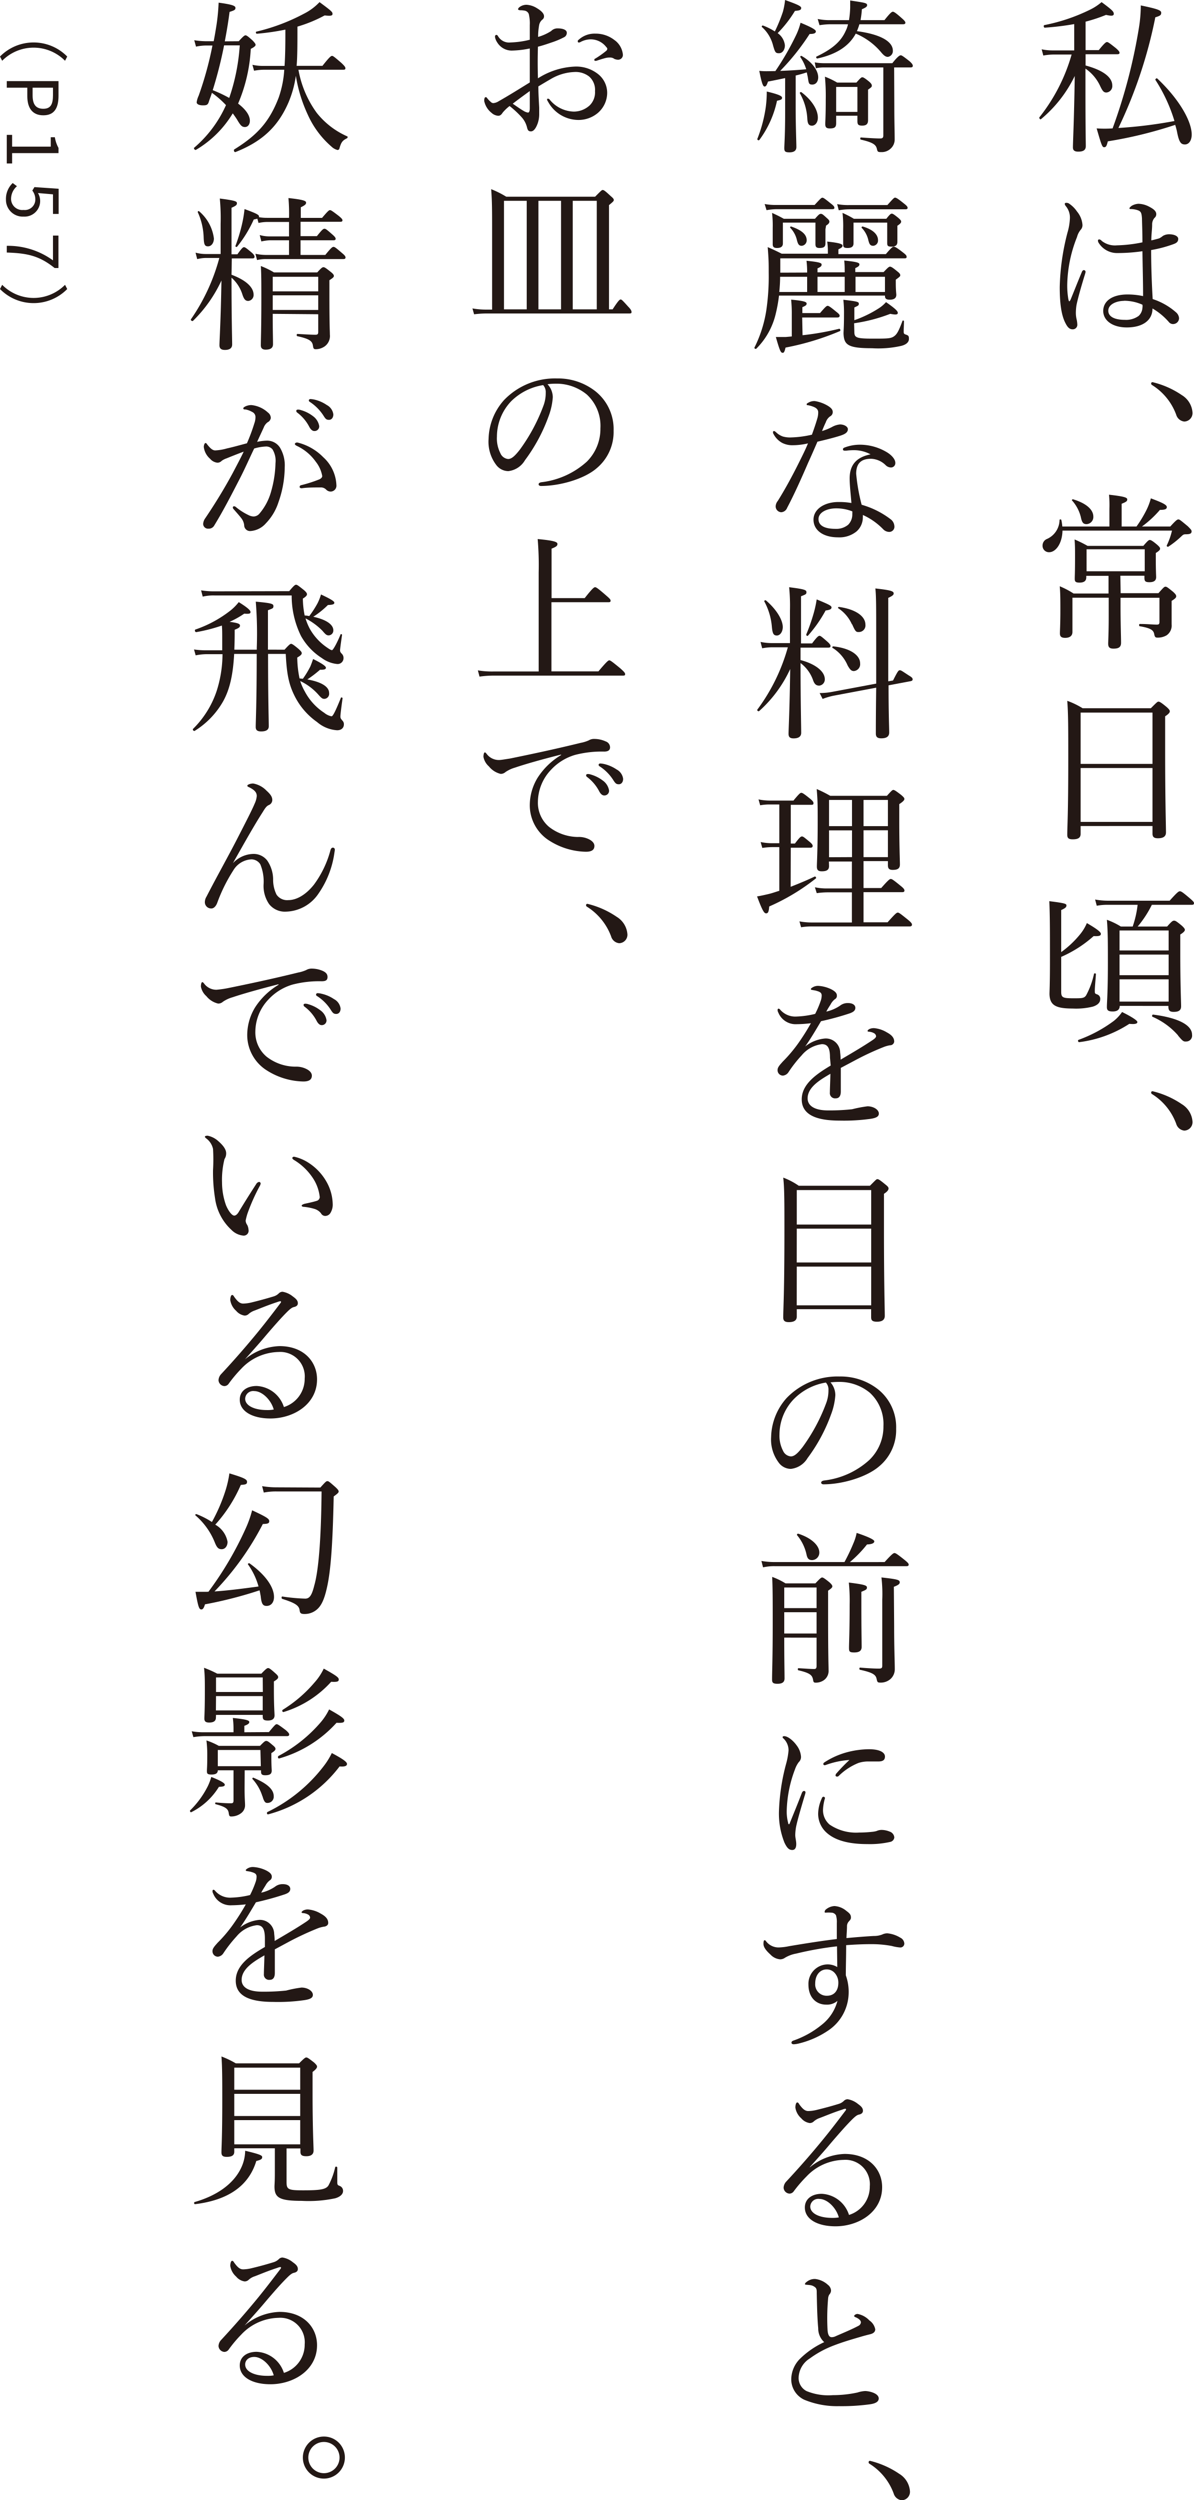 <svg xmlns="http://www.w3.org/2000/svg" width="202.84" height="424.54" viewBox="0 0 202.84 424.54"><defs><style>.cls-1{fill:#231815;}</style></defs><g id="レイヤー_2" data-name="レイヤー 2"><g id="text"><path class="cls-1" d="M184.42,11.12c3,.81,4.54,2,4.54,3.41a1.09,1.09,0,0,1-1,1.18c-.45,0-.65-.23-1.07-1.12a7.3,7.3,0,0,0-2.49-2.94V15c0,7.14.06,9.13.06,9.8s-.4.95-1.29.95c-.62,0-.9-.22-.9-.72,0-.9.2-4.62.31-12.13a21.88,21.88,0,0,1-5.74,7.34c-.14.11-.36-.2-.25-.34a30.56,30.56,0,0,0,5.46-10.64H179a10.53,10.53,0,0,0-1.76.17l-.28-1.06a9,9,0,0,0,2,.19h3.53V4.09a46.44,46.44,0,0,1-5,.61c-.2,0-.25-.42-.06-.44a31.22,31.22,0,0,0,7.84-2.66A9.29,9.29,0,0,0,187.14.36c1.9,1.4,2.07,1.63,2.07,2s-.42.37-1.32.17a27.11,27.11,0,0,1-3.47,1.15V8.51h2.24c1-1.23,1.23-1.37,1.4-1.37s.39.14,1.54,1.06c.45.4.59.59.59.76s-.11.25-.37.25h-5.4Zm11.87,2.46c-.08-.14.2-.36.31-.25,3.72,3.5,5.85,7.25,5.85,9.52,0,1-.47,1.68-1.15,1.68s-1-.37-1.34-2.13c-.08-.42-.2-.81-.31-1.2A72.33,72.33,0,0,1,188.2,24c-.2.81-.31,1-.64,1s-.48-.51-1.26-3.2a19.24,19.24,0,0,0,2.71,0,92.61,92.61,0,0,0,4.48-17.13A23.87,23.87,0,0,0,193.8.92c2.83.59,3.47.82,3.47,1.24s-.19.53-1,.78A79,79,0,0,1,190,21.73a77.6,77.6,0,0,0,9.52-1.18A27.37,27.37,0,0,0,196.29,13.58Z"/><path class="cls-1" d="M181.48,50.71c.06.31.11.45.17.45s.14-.09.25-.34c.56-1.37,1.2-3,1.88-4.62.08-.22.22-.34.36-.34a.31.31,0,0,1,.28.31,2.73,2.73,0,0,1-.08.34c-.68,2.18-1.26,4.28-1.46,5.29a8.78,8.78,0,0,0-.11,1.34,4.81,4.81,0,0,0,.11,1,5,5,0,0,1,.14,1,.77.77,0,0,1-.81.78c-.53,0-.87-.39-1.18-1-.84-1.54-1-4-1-6.19a39.83,39.83,0,0,1,1.31-9.21,10,10,0,0,0,.42-2.52,3,3,0,0,0-.7-2c-.14-.2-.17-.25-.17-.39s.12-.17.28-.17a1,1,0,0,1,.37.08,5,5,0,0,1,1.43,1.4,4,4,0,0,1,.92,2.22,1.15,1.15,0,0,1-.31.89,3.15,3.15,0,0,0-.61,1.21,22.86,22.86,0,0,0-1.66,7.89A13.59,13.59,0,0,0,181.48,50.71Zm18.37,2.38a1.46,1.46,0,0,1,.45.92,1,1,0,0,1-.84,1,.9.9,0,0,1-.9-.34,11.11,11.11,0,0,0-2.77-2.29c0,2-1.65,3.22-4.37,3.22-2.38,0-4-1.15-4-2.8S188.9,50,191.56,50a12.56,12.56,0,0,1,2.63.28c0-2.55-.08-5-.11-7.62a29.94,29.94,0,0,1-4.28.31,3.67,3.67,0,0,1-3.14-1.71.74.74,0,0,1-.14-.42.21.21,0,0,1,.22-.19.64.64,0,0,1,.42.25,3.62,3.62,0,0,0,2.58.76,24,24,0,0,0,4.34-.51c0-1.73-.06-3-.08-4.09-.06-.75-.12-1.06-.51-1.28a3.2,3.2,0,0,0-.81-.23,3.36,3.36,0,0,0-.62-.05c-.14,0-.19-.06-.19-.14s.25-.34.45-.45a2.6,2.6,0,0,1,1.06-.31,4.1,4.1,0,0,1,1.85.5c.59.31,1.2.68,1.2,1.26a.8.8,0,0,1-.31.65,1.69,1.69,0,0,0-.39,1.12c0,.84-.14,1.65-.14,2.69.53-.12.93-.23,1.32-.34a2.94,2.94,0,0,0,.64-.42,2.07,2.07,0,0,1,1.07-.28c.86,0,1.54.31,1.54.78s-.26.7-.82.9a21.65,21.65,0,0,1-3.78,1c0,3,.12,5.85.26,8.32A11.31,11.31,0,0,1,199.85,53.09Zm-8.91-2c-1.14,0-2.66.51-2.66,1.68,0,.87.84,1.54,2.83,1.54a3.62,3.62,0,0,0,2.33-.67,2.06,2.06,0,0,0,.64-1.37,1.51,1.51,0,0,0,0-.53A7.71,7.71,0,0,0,190.94,51.07Z"/><path class="cls-1" d="M200.77,67.09a3.77,3.77,0,0,1,1.82,3,1.44,1.44,0,0,1-1.4,1.49,1.61,1.61,0,0,1-1.37-1.15,10,10,0,0,0-4.14-5.07.29.29,0,0,1-.12-.25.22.22,0,0,1,.23-.22A15,15,0,0,1,200.77,67.09Z"/><path class="cls-1" d="M180.5,90.1c-.06,2.27-1.18,3.67-2.27,3.67a1.09,1.09,0,0,1-1.12-1.12,1.21,1.21,0,0,1,.79-1.15,3.59,3.59,0,0,0,2.1-3.22c0-.11.28-.11.3,0a8,8,0,0,1,.17,1.12h8v-3A18.34,18.34,0,0,0,188.4,84c2.77.31,3.1.51,3.1.81s-.19.42-.95.73V89.4h2.52a20.32,20.32,0,0,0,1.65-2.71,10.57,10.57,0,0,0,.79-2.07c2.1.78,2.71,1.12,2.71,1.48s-.33.48-1.17.48A17.82,17.82,0,0,1,194,89.4h4.81c1-1.09,1.18-1.2,1.38-1.2s.33.11,1.59,1.15c.53.53.65.67.65.87,0,.39-.28.5-1,.5-.39,0-.48.11-.81.42a15.35,15.35,0,0,1-2.13,1.68c-.11.08-.34-.06-.28-.2a11.87,11.87,0,0,0,.89-2.52Zm9.88,10.62h6.42c.89-1,1-1.1,1.2-1.1s.36.12,1.29.87c.42.39.53.56.53.76s-.14.39-.78.78v1c0,1.38,0,2.24,0,3a2,2,0,0,1-.86,1.85,2.94,2.94,0,0,1-1.57.39c-.31,0-.42-.11-.51-.5-.11-.7-.44-1.09-2.46-1.43-.17,0-.17-.39,0-.39,1.32,0,2.13.11,2.91.11.31,0,.42-.11.42-.45v-4.11h-6.61v1.37c0,2.88.09,5.49.09,6.27s-.45,1-1.29,1c-.67,0-.9-.25-.9-.84,0-.39.09-1.9.09-4.59v-3.22h-6.16v2.13c0,2.24,0,3.1,0,3.69s-.37,1-1.24,1c-.67,0-.89-.25-.89-.76s.08-1.62.08-3.83c0-1.88,0-2.94-.11-4.17a14.16,14.16,0,0,1,2.35,1.23h5.94v-3h-3.78v.26c0,.61-.39.89-1.15.89s-.81-.25-.81-.7.05-1,.05-3.75c0-1.23,0-1.85-.08-2.88a21.63,21.63,0,0,1,2.21,1.09h9.47c.78-.9.92-1,1.09-1s.39.08,1.23.78c.42.37.53.53.53.7s-.14.37-.73.73v.9c0,2.07.06,2.94.06,3.19,0,.61-.39.87-1.15.87s-.84-.23-.84-.79v-.31h-4.09Zm-6.77-12.94a6.6,6.6,0,0,0-1.49-2.8c-.08-.08.06-.22.17-.2,2.33.7,3.45,1.8,3.45,2.94A1.21,1.21,0,0,1,184.59,89C184,89,183.8,88.7,183.61,87.78Zm10.86,5.49h-9.88V97h9.88Z"/><path class="cls-1" d="M183.58,141.6c0,.67-.45.92-1.34.92-.68,0-.93-.2-.93-.76,0-1.45.17-3.5.17-12.88,0-5.12,0-7.61-.17-9.88a13.91,13.91,0,0,1,2.61,1.26h11.59c1-1,1.12-1.12,1.29-1.12s.39.08,1.4.92c.44.4.53.56.53.73s-.14.42-.79.84v5.57c0,9,.14,12.91.14,14.14,0,.68-.44,1-1.37,1-.67,0-.92-.23-.92-.79v-1.29H183.58ZM195.79,121H183.58v8.71h12.21Zm-12.21,18.56h12.21v-9.15H183.58Z"/><path class="cls-1" d="M180.28,168.39c0,1,.25,1.12,2.1,1.12,1.45,0,1.82,0,2.15-.53a13.72,13.72,0,0,0,1.32-3.61c0-.14.33-.09.33,0-.05.9-.19,2.22-.19,2.78s0,.56.45.72a.77.77,0,0,1,.47.79c0,.59-.45,1-1.23,1.26a11.84,11.84,0,0,1-3.47.33c-2.91,0-3.87-.58-3.92-2.46,0-.53.08-1.57.08-5.77,0-4.7,0-7.47-.11-10,2.74.34,2.91.45,2.91.73s-.17.45-.89.78v7.14a16.75,16.75,0,0,0,3.19-3,7.77,7.77,0,0,0,1.17-1.93c1.63.95,2.38,1.51,2.38,1.82s-.22.44-1.23.39a20.61,20.61,0,0,1-5.51,3.53Zm2.94,8.18a23.16,23.16,0,0,0,6-3.22,6.92,6.92,0,0,0,1.4-1.51c1.73.86,2.6,1.45,2.6,1.7s-.28.42-1.37.31a20.19,20.19,0,0,1-8.51,3.11C183.16,177,183.05,176.62,183.22,176.57Zm7-5.77c0,.64-.42.95-1.18.95s-1-.19-1-.75c0-.84.17-2.3.17-7.54,0-3.41,0-5.29-.17-7.28a12.75,12.75,0,0,1,2.38,1.15h2a16.73,16.73,0,0,0,.84-3.69h-5a9.51,9.51,0,0,0-1.94.16l-.28-1.06a12.21,12.21,0,0,0,2.19.2H198.7c1.34-1.49,1.54-1.6,1.74-1.6s.39.08,1.7,1.2c.59.51.7.65.7.82s-.08.28-.36.28h-6.8a18.3,18.3,0,0,1-2.41,3.69h5c.87-1,1-1,1.2-1s.37.08,1.29.84c.42.39.53.56.53.72s-.14.4-.78.79v3.19c0,5.49.14,8.2.14,9,0,.67-.39.95-1.26.95-.67,0-.9-.23-.9-.9v-.11ZM198.53,158h-8.34v3.39h8.34Zm-8.34,7.59h8.34v-3.5h-8.34Zm0,4.48h8.34v-3.78h-8.34Zm9.94,5.74a12.23,12.23,0,0,0-4.34-3.16c-.14-.06-.06-.4.11-.37,4.37.56,6.61,1.82,6.61,3.42a1,1,0,0,1-1,1.15C201.08,176.88,200.94,176.82,200.13,175.84Z"/><path class="cls-1" d="M200.77,187.49a3.77,3.77,0,0,1,1.82,3,1.44,1.44,0,0,1-1.4,1.49,1.61,1.61,0,0,1-1.37-1.15,10,10,0,0,0-4.14-5.07.29.29,0,0,1-.12-.25.22.22,0,0,1,.23-.22A15,15,0,0,1,200.77,187.49Z"/><path class="cls-1" d="M128.66,23.58a23.7,23.7,0,0,0,1.43-5.38,19.94,19.94,0,0,0,.17-2.66c2,.48,2.6.76,2.6,1.06s-.22.37-.86.51a17.13,17.13,0,0,1-3,6.66C128.86,23.91,128.61,23.74,128.66,23.58Zm3.06-11.51a46.05,46.05,0,0,0,3.47-6A11.1,11.1,0,0,0,136,3.86c1.57.65,2.6,1.15,2.6,1.46s-.28.45-1.06.45a39.47,39.47,0,0,1-5,6.27c1.48-.06,2.94-.14,4.42-.28a7.53,7.53,0,0,0-1-2.07c-.06-.09.11-.25.2-.2C138,10.53,139,12,139,13.13c0,.67-.36,1.23-1,1.23s-.61-.25-.78-1.31c-.06-.25-.11-.53-.17-.76a19.31,19.31,0,0,1-1.88.53v5.35c0,3.19.12,6,.12,6.81,0,.61-.42.89-1.18.89s-.87-.19-.87-.73.14-2.29.14-5.88v-6c-.81.17-1.73.37-2.91.59-.22.65-.34.84-.59.84s-.47-.5-.89-2.66a11,11,0,0,0,1.42.06Zm1.62-4.37c0,.76-.42,1.34-1,1.34s-.67-.14-1-1.28a6.25,6.25,0,0,0-1.9-3.17c-.11-.08.05-.31.19-.25a10.24,10.24,0,0,1,2,1A26,26,0,0,0,133,2a12.1,12.1,0,0,0,.37-2c1.76.64,2.74,1,2.74,1.34s-.22.45-1.06.51a20.27,20.27,0,0,1-2.94,3.78A2.86,2.86,0,0,1,133.34,7.7Zm3.81,12.49a9.74,9.74,0,0,0-1.26-4.34c-.09-.11.14-.28.25-.2,1.74,1.32,2.8,2.94,2.8,4.34,0,.81-.45,1.35-1,1.35S137.2,21,137.15,20.19Zm14.78-2c0,2.58.06,4.17.06,5.46a2.06,2.06,0,0,1-.67,1.57,2.21,2.21,0,0,1-1.6.61c-.59,0-.64-.05-.76-.58-.16-.68-.67-1.07-2.71-1.54-.14,0-.14-.37,0-.37,1.54.11,2.55.17,3.3.17.37,0,.51-.14.51-.5V11.45h-10a6.74,6.74,0,0,0-1.46.14l-.19-1a8.69,8.69,0,0,0,1.65.14h11.53c.93-1.17,1.26-1.34,1.43-1.34s.39.14,1.49,1c.44.39.56.61.56.78s-.09.28-.37.28h-2.8ZM146,4.12q-.18.59-.42,1.17c4.17.56,6.1,1.82,6.1,3.31a1,1,0,0,1-.84,1.06c-.34,0-.62-.17-1.06-.67a11.28,11.28,0,0,0-4.4-3.28c-1.15,2.13-3.3,3.53-6.55,4.23-.14,0-.25-.28-.11-.34,2.68-1.28,4.14-2.54,4.95-4.36a4.64,4.64,0,0,0,.39-1.12h-2.94a12.36,12.36,0,0,0-1.9.16l-.31-1.06a10.13,10.13,0,0,0,2.19.2h3.13a16.64,16.64,0,0,0,.2-2.1c0-.42,0-.7,0-1.24,2.35.37,2.88.4,2.88.79,0,.22-.14.39-.89.7a15.83,15.83,0,0,1-.23,1.85h4.06c1-1.26,1.26-1.43,1.43-1.43s.48.17,1.54,1.12c.45.39.59.59.59.75s-.11.26-.39.26Zm-3.95,16.8c0,.67-.25.89-1.07.89-.58,0-.78-.19-.78-.73s.08-1.31.08-4.25a34.94,34.94,0,0,0-.14-3.81,13.92,13.92,0,0,1,2.08,1h3.27c.7-.79.84-.9,1-.9s.39.11,1.15.73c.36.31.47.5.47.7s-.08.28-.64.67v1.18c0,2.4,0,3.64,0,4,0,.67-.31.93-1,.93s-.81-.2-.81-.79v-.89h-3.61Zm3.61-6.16h-3.61V19h3.61Z"/><path class="cls-1" d="M137.12,46.28a16.44,16.44,0,0,0-.11-2c2.35.23,2.57.4,2.57.65s-.14.39-.7.64v.67h4.62c0-.67,0-1.26-.08-2,2.32.23,2.58.4,2.58.65s-.17.39-.7.64v.67h4.81c.79-.84.93-.92,1.09-.92s.37.08,1.21.78c.45.34.53.51.53.68s-.08.25-.76.75v.56c0,1.32.09,1.82.09,2,0,.56-.37.84-1.12.84-.56,0-.81-.17-.81-.64v-.06h-18a25,25,0,0,1-.56,3.11,12.33,12.33,0,0,1-3.3,5.91c-.11.11-.39-.06-.31-.2a21.37,21.37,0,0,0,2-6.24,39.34,39.34,0,0,0,.42-6.44c0-1.71,0-2.13-.17-4.37.95.42,1.37.61,2.38,1.12h7.84V42.7c0-.36,0-.81-.11-1.68,2.38.25,2.6.48,2.6.7s-.14.34-.7.62v.81h8.06c1-1.18,1.18-1.26,1.35-1.26s.42.08,1.59,1c.51.39.59.53.59.73s-.11.25-.39.25H132.56v2.43ZM129.9,34.64a9.7,9.7,0,0,0,2,.16h6.49c1-1.09,1.15-1.23,1.32-1.23s.39.14,1.45,1c.45.34.59.53.59.7s-.08.25-.36.25h-9.49a9.94,9.94,0,0,0-1.68.17Zm10.33,4.28c0,1.57,0,2.21,0,2.41,0,.59-.31.78-1,.78-.53,0-.7-.17-.7-.67V37.8H133v3.53c0,.53-.33.78-1,.78-.51,0-.73-.17-.73-.64s0-.9,0-2.77a18.72,18.72,0,0,0-.11-2.55c.78.36,1.14.53,2,1h5.29c.64-.73.78-.84,1-.84s.36.11,1,.7c.36.31.45.45.45.62s-.09.39-.56.67Zm-3.89,18a47,47,0,0,0,6.24-1.1c.17,0,.25.34.11.4a45.28,45.28,0,0,1-9.24,2.8c-.17.72-.28.89-.47.89-.34,0-.48-.25-1.18-2.69.56,0,1.15,0,1.71,0l1-.09V53.42a22.75,22.75,0,0,0-.11-2.54c2.38.22,2.63.42,2.63.67s-.14.36-.72.61v1h3c.93-1.09,1.12-1.23,1.29-1.23s.42.14,1.46,1c.44.34.58.51.58.67s-.08.31-.36.31h-6ZM132.53,47c0,.87-.06,1.71-.14,2.58h4.73V47Zm2.88-6.1a4.45,4.45,0,0,0-1.15-2.21c-.08-.09,0-.25.14-.23,1.46.51,2.64,1.18,2.64,2.33a.92.92,0,0,1-.87.95C135.75,41.72,135.58,41.5,135.41,40.88Zm3.47,6.1v2.58h4.62V47Zm3.34-12.34a10,10,0,0,0,2,.16h6.53c1-1.12,1.14-1.26,1.31-1.26s.45.14,1.51,1c.48.37.62.56.62.73s-.11.25-.39.25h-9.58a10,10,0,0,0-1.73.17ZM145,41.33c0,.53-.33.78-1,.78s-.76-.17-.76-.64,0-1,0-2.58a20.22,20.22,0,0,0-.11-2.74,17.31,17.31,0,0,1,1.93,1h5.51c.62-.78.76-.87.93-.87s.33.09,1.09.7c.39.34.5.48.5.65s-.11.36-.64.7v.56c0,1.45,0,2,0,2.18,0,.56-.31.81-1,.81s-.73-.19-.73-.7V37.8H145Zm.14,15c0,1,.31,1.17,3.11,1.17,2.3,0,3,0,3.53-.33s.84-.79,1.54-2.69c0-.11.25-.06.25.06,0,.58-.05,1.28-.05,1.73s.11.45.5.59.39.36.39.7c0,.56-.5,1-1.43,1.2a17.69,17.69,0,0,1-4.84.37c-4.09,0-4.76-.56-4.84-2.49,0-.51.08-1,.08-3.28a20.71,20.71,0,0,0-.11-2.46c2.41.28,2.63.36,2.63.67s-.11.33-.76.64v2.16a19.58,19.58,0,0,0,4.23-2.07,5.83,5.83,0,0,0,1.15-1c1.57,1.1,2,1.52,2,1.82s-.28.37-1.28.17a27.82,27.82,0,0,1-6.14,1.6ZM150.34,47h-5v2.58h5Zm-2.8-6.1a4.37,4.37,0,0,0-1.15-2.21c-.09-.09.05-.25.17-.23,2,.59,2.6,1.52,2.6,2.33a.89.89,0,0,1-.84.95C147.87,41.72,147.7,41.5,147.54,40.88Z"/><path class="cls-1" d="M134.77,75.6a3.83,3.83,0,0,1-1.88-.39,3.65,3.65,0,0,1-1.48-1.51.57.57,0,0,1-.09-.34.17.17,0,0,1,.17-.17c.11,0,.2.09.34.2a3.17,3.17,0,0,0,1.17.73,4.41,4.41,0,0,0,1.29.16,17.82,17.82,0,0,0,3.64-.47c.39-1.07.7-2,.93-2.8a3.57,3.57,0,0,0,.14-1c0-.42-.28-.73-.79-.93a4.61,4.61,0,0,0-1-.28c-.11,0-.17,0-.17-.14s.11-.19.23-.25a2,2,0,0,1,1.14-.31,6.16,6.16,0,0,1,2.33.87c.42.28.73.56.73,1a.81.81,0,0,1-.45.73,2,2,0,0,0-.73,1c-.2.42-.42.93-.64,1.49a9.24,9.24,0,0,0,1.68-.68,3.43,3.43,0,0,1,1.37-.44c.7,0,1.34.36,1.34.81s-.33.75-1,1-2.46.73-4.17,1.12c-.5,1.15-1,2.32-1.57,3.55-1.12,2.61-2.43,5.52-3.58,7.68a1.15,1.15,0,0,1-1,.75,1,1,0,0,1-.95-1,1.53,1.53,0,0,1,.36-.92c1.18-1.88,2.47-4.23,3.73-6.78.5-1,1-2,1.4-3C136.62,75.46,135.52,75.6,134.77,75.6Zm10.36.84a10.28,10.28,0,0,0-1.32.08,1.87,1.87,0,0,1-.36,0,.23.23,0,0,1-.25-.25c0-.11.11-.22.28-.28a7.33,7.33,0,0,1,2.6-.48,8.93,8.93,0,0,1,4.7,1.35c.7.45,1.32,1.12,1.32,1.73a.74.74,0,0,1-.78.79,1.32,1.32,0,0,1-.84-.37A3.72,3.72,0,0,0,148,77.9c-1.37,0-2.55.47-2.55,2.54a31.66,31.66,0,0,0,.93,5.27,14.67,14.67,0,0,1,5,2.52,1.58,1.58,0,0,1,.56,1.09.88.88,0,0,1-.92,1,1.46,1.46,0,0,1-1-.47,11.29,11.29,0,0,0-3.44-2.41,1.59,1.59,0,0,1,0,.36,3.16,3.16,0,0,1-1.07,2.44,4.62,4.62,0,0,1-3.16,1c-2.52,0-4.15-1.21-4.15-3s1.85-3,4.26-3a12.38,12.38,0,0,1,2.18.17c-.11-1.45-.3-3-.3-4.17,0-2.6,1.48-3.67,3.55-4.09A5.9,5.9,0,0,0,145.13,76.44Zm-3.08,9.88c-1.57,0-3,.68-3,1.82,0,1,.84,1.66,2.91,1.66a3.13,3.13,0,0,0,2.13-.7,2.47,2.47,0,0,0,.7-1.85,2.28,2.28,0,0,0,0-.42A7.43,7.43,0,0,0,142.05,86.32Z"/><path class="cls-1" d="M136,112.08c2.49.65,4.12,1.91,4.12,3.25a1.05,1.05,0,0,1-.93,1.09c-.45,0-.81-.14-1.09-1a6.2,6.2,0,0,0-2.1-2.83c0,6.72.11,10.75.11,11.84,0,.65-.47.95-1.29.95-.64,0-.86-.25-.86-.78,0-.76.19-4.14.28-11a21.73,21.73,0,0,1-5.27,7.14c-.14.12-.42-.11-.31-.25a32.14,32.14,0,0,0,5.18-10.58h-2.63a9.67,9.67,0,0,0-1.73.17L129.2,109a10,10,0,0,0,2,.2h3v-5.49a31.82,31.82,0,0,0-.14-4c2.64.33,2.94.47,2.94.84s-.16.39-.92.7v8h1.88c.86-1.15,1.09-1.29,1.26-1.29s.36.14,1.34,1c.39.34.53.56.53.73s-.08.28-.36.28H136Zm-4.87-5.62a10.89,10.89,0,0,0-1.29-4.34c-.06-.12.17-.26.28-.17,1.71,1.45,2.86,3.25,2.86,4.53,0,.79-.45,1.43-1,1.43S131.24,107.63,131.13,106.46Zm5.82,1.31a31.48,31.48,0,0,0,1.32-3.78,18.71,18.71,0,0,0,.47-2.21c2.19.9,2.52,1.09,2.52,1.37s-.28.42-1,.51a22.89,22.89,0,0,1-3,4.28C137.18,108.05,136.9,107.91,137,107.77Zm14,8.6c0,5,.11,7.11.11,8,0,.67-.42,1-1.35,1-.67,0-.92-.25-.92-.81,0-1,0-3.06.06-7.79l-7.28,1.37a11.35,11.35,0,0,0-1.82.54l-.51-1a11.43,11.43,0,0,0,2.13-.2l7.48-1.4c0-2.07,0-4.65,0-7.78,0-5.38,0-7-.14-8.38,2.55.28,3.11.45,3.11.84,0,.23-.14.4-.92.76v7.11c0,2.8,0,5.13,0,7.06l.81-.14c.78-1.54.92-1.74,1.15-1.74s.39.14,1.56.9c.54.31.62.47.62.64s-.08.25-.31.31ZM144,113a6.52,6.52,0,0,0-2.58-3c-.08,0,0-.25.11-.25,2.94.31,4.59,1.51,4.59,2.89a1.17,1.17,0,0,1-1.09,1.31C144.6,113.93,144.37,113.65,144,113Zm.72-7a6.36,6.36,0,0,0-2.32-2.72c-.08-.06,0-.25.14-.22,2.83.39,4.48,1.59,4.48,3a1.12,1.12,0,0,1-1.09,1.26C145.41,107.35,145.3,107.21,144.76,106Z"/><path class="cls-1" d="M134.32,150.58c1.43-.56,2.83-1.14,4.06-1.73.14-.09.36.19.22.31a35.94,35.94,0,0,1-7.92,4.76c-.08.92-.2,1.17-.53,1.17s-.62-.42-1.54-2.88c.61-.09,1.2-.23,1.9-.39s1.23-.37,1.88-.56v-7.42h-1.23a12.46,12.46,0,0,0-1.66.14l-.28-1a9.62,9.62,0,0,0,1.91.2h1.26v-6.58h-1.54a8.69,8.69,0,0,0-1.71.14l-.28-1a9.66,9.66,0,0,0,1.93.2h4c1-1.21,1.17-1.32,1.34-1.32s.39.11,1.49,1c.44.36.58.56.58.76s-.08.28-.36.28h-3.5v6.58h.7c.81-1.07,1-1.21,1.2-1.21s.37.14,1.32.93c.36.3.5.5.5.67s-.08.31-.36.31h-3.36Zm6.52-3.52c0,.64-.39.89-1.23.89-.61,0-.84-.22-.84-.81s.14-2.66.14-7.59c0-2.69,0-3.64-.17-5.57a21.45,21.45,0,0,1,2.3,1.15h9.63c.79-.87.93-1,1.09-1s.37.11,1.32.84c.45.39.56.53.56.7s-.17.42-.87.87v2.63c0,4.56.11,6.91.11,7.61s-.39.93-1.23.93c-.59,0-.81-.23-.81-.79v-.7H146.7v4.57h3c1.26-1.43,1.46-1.54,1.63-1.54s.39.11,1.65,1.15c.56.44.67.64.67.81s-.08.28-.36.28H146.7v5.12h4.08c1.35-1.51,1.54-1.65,1.74-1.65s.39.14,1.71,1.2c.59.48.7.68.7.84s-.09.31-.37.31H138a11.62,11.62,0,0,0-1.91.14l-.28-1a11.53,11.53,0,0,0,2.13.19h6.78v-5.12h-4.12a13.83,13.83,0,0,0-1.85.14l-.31-1a9.57,9.57,0,0,0,2.1.2h4.18v-4.57h-3.9Zm0-11.23v4.45h3.9v-4.45Zm3.9,9.71V141h-3.9v4.56Zm6.1-9.71H146.7v4.45h4.14Zm0,5.15H146.7v4.56h4.14Z"/><path class="cls-1" d="M141,179.59c0-1.59-.36-2.29-1.37-2.29a5.31,5.31,0,0,0-3.44,1.9,21.41,21.41,0,0,0-2.24,2.86,1.28,1.28,0,0,1-.93.58.91.91,0,0,1-.92-1c0-.48.56-1,.87-1.37a24.41,24.41,0,0,0,2.71-3.22,37.56,37.56,0,0,0,2.08-3.31,20,20,0,0,1-2.41.17,3.18,3.18,0,0,1-3.14-2,.8.8,0,0,1-.11-.39c0-.17.06-.25.17-.25s.19.08.31.22a3.38,3.38,0,0,0,2.74,1.12,15.44,15.44,0,0,0,3.16-.45,16.24,16.24,0,0,0,1-2.38,3.06,3.06,0,0,0,.11-.73c0-.56-.42-.67-1-.84-.22-.05-.45-.08-.61-.11s-.23-.05-.23-.14.06-.14.17-.22a1.77,1.77,0,0,1,1.09-.34,5.85,5.85,0,0,1,2.16.56c.78.39,1,.73,1,1.07a.64.64,0,0,1-.34.64,2.7,2.7,0,0,0-.72.87c-.17.28-.51.78-.73,1.23a6.86,6.86,0,0,0,2.32-1,2.08,2.08,0,0,1,1.37-.45c.73,0,1.24.31,1.24.81s-.4.73-.93.93a46.46,46.46,0,0,1-4.9,1.34c-.87,1.46-1.73,2.94-2.69,4.29a6.25,6.25,0,0,1,3.36-1.35,2.43,2.43,0,0,1,2.58,2.38,9.91,9.91,0,0,1,.08,1.21c2.19-1.29,3.73-2.19,5.41-3.31.33-.22.61-.45.61-.67a.63.63,0,0,0-.33-.5,2,2,0,0,0-.84-.26c-.17,0-.28-.05-.28-.14s.19-.28.42-.36a1.81,1.81,0,0,1,.7-.11,5,5,0,0,1,2.13.7c.84.45,1.28.92,1.28,1.59a.7.7,0,0,1-.72.62,5.21,5.21,0,0,0-1.1.31,46,46,0,0,0-4.76,2.21l-2.49,1.32c0,1.31,0,2.57,0,4,0,.78-.3,1.17-.86,1.17a.89.89,0,0,1-1-1c0-.68.06-1.6.09-3.17-1.51.9-3.87,2.19-3.87,4.17,0,1.15,1,2.05,3.48,2.05a35.56,35.56,0,0,0,4.08-.2,21.55,21.55,0,0,1,2.61-.5c1,0,1.93.56,1.93,1.23,0,.45-.31.73-1.4.9a32.85,32.85,0,0,1-5.29.3c-3.95,0-6.41-1-6.41-3.61s2.54-4.31,4.92-5.74Z"/><path class="cls-1" d="M135.36,223.55c0,.65-.45.95-1.35.95-.67,0-.95-.22-.95-.78,0-1.68.2-4.09.2-14.76,0-4.92,0-7.11-.2-9a12.19,12.19,0,0,1,2.63,1.38h12.1c1-1,1.09-1.12,1.26-1.12s.36.08,1.34.89c.48.37.56.53.56.7s-.11.48-.78.9v5.93c0,9.5.14,13.53.14,14.79,0,.7-.48,1-1.32,1s-1-.26-1-.79v-1.34H135.36ZM148,202.08H135.36v5.85H148Zm-12.65,12.29H148v-5.74H135.36Zm0,7.28H148v-6.58H135.36Z"/><path class="cls-1" d="M141.91,236.91a11.33,11.33,0,0,1-.73,3.27,28.56,28.56,0,0,1-4,7.42,3.77,3.77,0,0,1-2.83,1.82,2.58,2.58,0,0,1-2.1-1.12A6.5,6.5,0,0,1,131,244a10.25,10.25,0,0,1,2.63-6.61,12,12,0,0,1,9-3.66,10.29,10.29,0,0,1,6.5,2.15,8.21,8.21,0,0,1,3.11,6.72,8,8,0,0,1-2.89,6.39c-2.07,1.79-6.16,3.05-9.46,3.05-.2,0-.39-.11-.39-.28s.14-.31.5-.37a13.74,13.74,0,0,0,7.7-3.5,7.83,7.83,0,0,0,2.38-5.71,7.21,7.21,0,0,0-2.3-5.68,8.07,8.07,0,0,0-5.2-1.85,13.27,13.27,0,0,0-1.49.08A3.29,3.29,0,0,1,141.91,236.91Zm-7.06.67a8.71,8.71,0,0,0-2.43,6,5.52,5.52,0,0,0,.61,2.77,1.58,1.58,0,0,0,1.32.95c.59,0,1.15-.5,2-1.59a30.76,30.76,0,0,0,4-7.45,6.07,6.07,0,0,0,.39-2.21,1.74,1.74,0,0,0-.44-1.29A9.86,9.86,0,0,0,134.85,237.58Z"/><path class="cls-1" d="M150.28,265.24c1.29-1.42,1.51-1.53,1.68-1.53s.39.11,1.68,1.14c.59.48.73.65.73.82s-.09.27-.37.27H131.63a8.45,8.45,0,0,0-2,.2l-.28-1.09a13.16,13.16,0,0,0,2.26.19h11.85A32.3,32.3,0,0,0,145,262a8.22,8.22,0,0,0,.53-1.71c2,.67,3,1.15,3,1.43s-.34.5-1.24.53a20.55,20.55,0,0,1-2.91,3Zm-17.05,12.83c0,4,.05,5.68.05,6.94,0,.62-.39.9-1.2.9s-.92-.23-.92-.76c0-1.31.11-3.44.11-9.46,0-4.15,0-6-.09-7.93a12.22,12.22,0,0,1,2.27,1.1h5.07c.84-.9,1-1,1.15-1s.36.11,1.23.81c.39.36.5.53.5.7s-.14.34-.72.73v3.64c0,7.87.08,8.93.08,9.83a1.93,1.93,0,0,1-.76,1.7,2.41,2.41,0,0,1-1.45.45c-.28,0-.37-.11-.42-.47-.14-.76-.42-1.15-2.49-1.63-.14,0-.14-.36,0-.36,1.34.08,2.1.14,2.68.14.28,0,.4-.14.4-.51v-4.81Zm5.49-8.51h-5.49v3.5h5.49Zm-5.49,7.81h5.49v-3.61h-5.49ZM137,263.9a7.61,7.61,0,0,0-1.59-3.22c-.09-.11.08-.31.22-.25,2.24.73,3.56,2,3.56,3.19a1.27,1.27,0,0,1-1.21,1.29C137.4,264.91,137.15,264.66,137,263.9Zm9.33,8.74c0,4.2.05,6.32.05,7s-.42.95-1.26.95-.89-.17-.89-.84.11-2.69.11-7.28a30.55,30.55,0,0,0-.14-3.75c2.63.33,3.08.48,3.08.84s-.23.42-.95.73Zm5.57,3.36c0,4,.11,6.16.11,7.44a2.23,2.23,0,0,1-.7,1.63,2.49,2.49,0,0,1-1.76.64c-.45,0-.51-.08-.62-.59-.14-.7-.53-1.09-2.83-1.59-.14,0-.14-.37,0-.37,1.49.12,2.52.17,3.19.17.48,0,.59-.11.59-.5v-11.2a23.74,23.74,0,0,0-.14-3.78c2.8.31,3.11.42,3.11.84,0,.25-.2.45-1,.75Z"/><path class="cls-1" d="M136.59,304.11a.23.23,0,0,1,.25.25,1.18,1.18,0,0,1-.06.28c-.67,2.24-1.2,4.06-1.45,5.15a8.29,8.29,0,0,0-.23,1.79c0,.51.17,1,.17,1.55s-.17,1-.67,1-.87-.25-1.34-1.26a13.33,13.33,0,0,1-.93-5.29,35.2,35.2,0,0,1,1.21-8.06,12.11,12.11,0,0,0,.42-2.3,2.76,2.76,0,0,0-.84-2c-.14-.12-.17-.17-.17-.26s.11-.16.25-.16c.67,0,1.6.81,2.13,1.56a3.59,3.59,0,0,1,.75,1.94,1.2,1.2,0,0,1-.39.92,4.47,4.47,0,0,0-.64,1.23,21.19,21.19,0,0,0-1.4,7,7.45,7.45,0,0,0,.25,2.1c0,.15.06.2.14.2s.08-.05.14-.2c.64-1.59,1.37-3.35,2-5C136.31,304.19,136.45,304.11,136.59,304.11Zm3,1.26c.11-.2.17-.28.31-.28a.25.25,0,0,1,.25.25,8.06,8.06,0,0,0-.33,1.85,3.21,3.21,0,0,0,1.12,2.63,8,8,0,0,0,5,1.35,20.6,20.6,0,0,0,2.18-.12,3.93,3.93,0,0,0,.79-.14,2.19,2.19,0,0,1,.84-.19,3.72,3.72,0,0,1,1.37.28,1.15,1.15,0,0,1,.81,1,.87.87,0,0,1-.7.76,15.67,15.67,0,0,1-3.89.37c-2.61,0-5.24-.42-6.92-1.94a4.29,4.29,0,0,1-1.43-3.27A6.36,6.36,0,0,1,139.61,305.37Zm.95-5.77a1.85,1.85,0,0,1-.42.14c-.16,0-.25-.08-.25-.22s.11-.23.34-.37a13.43,13.43,0,0,1,3.58-1.59,15.09,15.09,0,0,1,3.81-.54c2,0,2.74.62,2.74,1.24s-.39.84-1.12.84l-1.59,0a5.44,5.44,0,0,0-1.79.25,10.28,10.28,0,0,0-3.31,2.16.41.41,0,0,1-.33.16c-.12,0-.26-.08-.26-.19a.54.54,0,0,1,.17-.37,30.51,30.51,0,0,1,2.19-2.26A14.25,14.25,0,0,0,140.56,299.6Z"/><path class="cls-1" d="M142.19,330.49a55.88,55.88,0,0,0-6.92,1.23,5.61,5.61,0,0,0-1.9.7,1.47,1.47,0,0,1-.81.28,2.55,2.55,0,0,1-1.68-.82c-.87-.78-1.18-1.34-1.18-1.79s.06-.64.2-.64a.25.25,0,0,1,.19.11,2.66,2.66,0,0,0,2.19,1.12,10,10,0,0,0,1.79-.22c2.69-.45,5.51-.9,8.09-1.21,0-1,0-1.73,0-2.71a4,4,0,0,0-.14-1.32.92.92,0,0,0-.81-.45,5.76,5.76,0,0,0-.9,0c-.14,0-.22,0-.22-.12a.6.6,0,0,1,.28-.47,2.46,2.46,0,0,1,1.4-.53,3.46,3.46,0,0,1,2,.81c.56.42.79.64.79,1.14,0,.29-.14.42-.37.68a1.18,1.18,0,0,0-.3.81c0,.53-.06,1.15-.09,2,1.71-.16,3.25-.28,4.65-.36a3.78,3.78,0,0,0,1.43-.25,2,2,0,0,1,.87-.2,5.13,5.13,0,0,1,2.18.73,1.2,1.2,0,0,1,.7,1,.67.67,0,0,1-.76.67,7.35,7.35,0,0,1-1.37-.25,18.66,18.66,0,0,0-3.39-.31c-1.48,0-2.82.06-4.36.17,0,2-.06,3.52-.06,5.12a8.31,8.31,0,0,1,.48,3.08,7.79,7.79,0,0,1-3.39,6.24,15.26,15.26,0,0,1-5,2.24,4.39,4.39,0,0,1-.93.15c-.22,0-.39-.09-.39-.26s.09-.28.31-.36a15.67,15.67,0,0,0,4.79-2.66,7.62,7.62,0,0,0,2.71-4.09,2.71,2.71,0,0,1-1.93.64c-1.59,0-3-1.12-3-3.41a3.29,3.29,0,0,1,3.16-3.42,3.16,3.16,0,0,1,1.74.45Zm-3.7,6.32a1.93,1.93,0,0,0,2,2.07c1.18,0,1.91-.81,1.93-2.15a2.47,2.47,0,0,0-.64-1.74,1.78,1.78,0,0,0-1.37-.58C139.39,334.41,138.49,335.27,138.49,336.81Z"/><path class="cls-1" d="M137.6,368a9.72,9.72,0,0,1,5.88-2.26c4.11,0,6.38,2.63,6.38,5.65,0,4.23-4,6.64-7.92,6.64-3.06,0-5.21-1.2-5.21-3.19,0-1.51,1.26-2.33,2.88-2.33a5.12,5.12,0,0,1,4.62,3.59,5,5,0,0,0,3.53-4.85,4.14,4.14,0,0,0-4.42-4.5,8.9,8.9,0,0,0-6.33,2.82,22.59,22.59,0,0,0-2.19,2.55.9.9,0,0,1-.7.36,1.06,1.06,0,0,1-1-1,1.64,1.64,0,0,1,.5-1.1c2.16-2.32,4.29-4.75,6.3-7.22,1.21-1.48,2.33-2.94,3.73-4.79.19-.25,0-.3-.06-.3a2,2,0,0,0-.48.14c-1.56.5-2.71,1-3.83,1.42a3.08,3.08,0,0,0-1,.56,1,1,0,0,1-.73.31,2.33,2.33,0,0,1-1.43-.81,3,3,0,0,1-1-1.82c0-.5.14-.87.31-.87s.23.11.39.37c.54.72.93,1.09,1.49,1.09a6.72,6.72,0,0,0,1.45-.2c1.26-.31,2.41-.61,3.67-1a2.11,2.11,0,0,0,.93-.53.91.91,0,0,1,.64-.28,3.76,3.76,0,0,1,1.76.81c.56.4.84.7.84,1.15,0,.28-.16.54-.67.65-.28.05-.59.25-1.2.86-.93.93-2.05,2.19-3.7,4.12-1,1.21-2.35,2.69-3.47,3.95Zm1.59,5.38a1.36,1.36,0,0,0-1.54,1.29c0,1.15,1.49,1.93,3.73,1.93a6.37,6.37,0,0,0,1.12-.08C142.08,374.92,140.56,373.38,139.19,373.38Z"/><path class="cls-1" d="M139,395.33c-.14-1.45-.2-3.44-.25-5.88,0-.53,0-.78-.2-1a1.64,1.64,0,0,0-.84-.42c-.31-.05-.5-.05-.76-.08s-.19-.06-.19-.17.28-.33.42-.42a2.16,2.16,0,0,1,1.29-.39,3.86,3.86,0,0,1,2.18,1,1.3,1.3,0,0,1,.53,1,1.11,1.11,0,0,1-.31.67,1.54,1.54,0,0,0-.19.67,37.72,37.72,0,0,0-.09,5.38c.06.72.26,1.17.7,1.17a1.61,1.61,0,0,0,.68-.17c1.2-.53,2.71-1.14,3.92-1.79a.73.73,0,0,0,.36-.56c0-.33-.36-.64-.9-.87-.16-.05-.25-.14-.25-.22s.23-.34.59-.34a3.66,3.66,0,0,1,2,1.1,2.37,2.37,0,0,1,1,1.51c0,.5-.42.73-.87.84s-1,.25-1.57.42c-1.43.42-3,.87-4.51,1.45a17.13,17.13,0,0,0-4.17,2.24,4,4,0,0,0-1.9,3.34A2.51,2.51,0,0,0,137,406a9.75,9.75,0,0,0,4.48.7,19.81,19.81,0,0,0,4.2-.45A4.84,4.84,0,0,1,147,406a4.17,4.17,0,0,1,1.28.26c.59.22,1,.56,1,1s-.33.84-1.54,1a35.69,35.69,0,0,1-5.23.31,14.58,14.58,0,0,1-5.83-1.07,3.82,3.82,0,0,1-2.26-3.53,5,5,0,0,1,1.37-3.33,14.41,14.41,0,0,1,4.23-2.94A3.12,3.12,0,0,1,139,395.33Z"/><path class="cls-1" d="M152.77,420.06a3.77,3.77,0,0,1,1.82,3,1.44,1.44,0,0,1-1.4,1.49,1.61,1.61,0,0,1-1.37-1.15,10,10,0,0,0-4.14-5.07.3.3,0,0,1-.12-.25.23.23,0,0,1,.23-.23A15.17,15.17,0,0,1,152.77,420.06Z"/><path class="cls-1" d="M90,4.28a6.87,6.87,0,0,0-.17-1.9.91.91,0,0,0-.64-.56,4.1,4.1,0,0,0-.81-.08c-.23,0-.37-.09-.37-.17s.06-.23.28-.39A2,2,0,0,1,89.46.81a3.74,3.74,0,0,1,1.82.62c.7.42,1.14.89,1.14,1.31a.67.67,0,0,1-.28.59,1.58,1.58,0,0,0-.53.84,10.6,10.6,0,0,0-.19,2.1,8.38,8.38,0,0,0,2.21-1,1.48,1.48,0,0,1,1.15-.45c.84,0,1.51.25,1.51.73a.82.82,0,0,1-.48.78,13.86,13.86,0,0,1-2.07.87c-.73.25-1.54.53-2.35.73-.06,1.68-.06,3.61,0,5.37a12.58,12.58,0,0,1,6.38-2,6,6,0,0,1,3.73,1.2,4.07,4.07,0,0,1,1.65,3.22,4.53,4.53,0,0,1-1.54,3.42,5.1,5.1,0,0,1-3.39,1.23,5.91,5.91,0,0,1-5.12-3.11.86.86,0,0,1-.17-.39.13.13,0,0,1,.14-.11c.11,0,.2,0,.34.19a5.45,5.45,0,0,0,4.06,2,4,4,0,0,0,2.71-1.06,3.1,3.1,0,0,0,.9-2.41,3,3,0,0,0-1-2.49,3.74,3.74,0,0,0-2.55-.76,8.45,8.45,0,0,0-3.94,1.18c-.73.42-1.43.84-2.13,1.26,0,1.4.08,2.38.14,3.61v1a4.88,4.88,0,0,1-.23,1.6c-.3.87-.7,1.43-1.17,1.43s-.56-.26-.67-.68A4,4,0,0,0,88.7,20a16.34,16.34,0,0,0-2.13-2,7.59,7.59,0,0,0-1.17,1.12c-.23.37-.45.54-.76.54a1.87,1.87,0,0,1-1.15-.51,3.44,3.44,0,0,1-1.23-2c0-.37.06-.65.25-.65s.17.09.37.31a3.37,3.37,0,0,0,.5.5.62.62,0,0,0,.42.2,2,2,0,0,0,.9-.31C86.63,16.1,88.28,15.06,90,14c0-2.13,0-4,0-5.77a16.13,16.13,0,0,1-3.08.36,2.89,2.89,0,0,1-2.46-1.4,2.35,2.35,0,0,1-.37-.92c0-.25.09-.34.25-.34s.2.12.31.28a2.16,2.16,0,0,0,2.07,1A15.37,15.37,0,0,0,90,6.75Zm0,11.18c-1.07.78-2,1.45-2.89,2.15.7.48,1.29.9,1.82,1.21a2.06,2.06,0,0,0,.76.3c.22,0,.31-.3.31-.75Zm14.47-8.6a3.43,3.43,0,0,1,1.35,2.44.81.81,0,0,1-.84.84,1.74,1.74,0,0,1-.62-.14,1.12,1.12,0,0,0-.73-.23,2.77,2.77,0,0,0-.67.06c-.45.11-1,.28-1.51.45a.67.67,0,0,1-.31.05c-.11,0-.17,0-.17-.17s.06-.16.17-.22A15.45,15.45,0,0,0,103,8.62a.48.48,0,0,0,.17-.33A.44.44,0,0,0,103,8a3.33,3.33,0,0,0-2.69-1.32,3.74,3.74,0,0,0-1.63.42.78.78,0,0,1-.3.12c-.09,0-.23,0-.23-.2s.09-.2.2-.31a4,4,0,0,1,2.77-1A5.19,5.19,0,0,1,104.46,6.86Z"/><path class="cls-1" d="M104.07,52.53c1-1.54,1.21-1.68,1.37-1.68s.31.14,1.29,1.23c.42.42.56.7.56.9s-.08.25-.39.25H82.54a17.34,17.34,0,0,0-2,.14l-.28-1a13.23,13.23,0,0,0,2.26.2H83.6V39.4c0-3.7,0-5.24-.16-7.28A16.34,16.34,0,0,1,86,33.4H101.1c1-1,1.12-1.14,1.29-1.14s.37.11,1.32,1c.42.36.56.5.56.7s-.14.31-.81.87V52.53Zm-14.59,0V34.1H85.62V52.53Zm5.83,0V34.1H91.47V52.53Zm6.07-18.43H97.3V52.53h4.08Z"/><path class="cls-1" d="M93.91,67.45a11.32,11.32,0,0,1-.73,3.28,28.72,28.72,0,0,1-4,7.42A3.77,3.77,0,0,1,86.35,80a2.61,2.61,0,0,1-2.1-1.12A6.5,6.5,0,0,1,83,74.54a10.21,10.21,0,0,1,2.63-6.61,12,12,0,0,1,9-3.67,10.29,10.29,0,0,1,6.5,2.16,8.2,8.2,0,0,1,3.11,6.72,8,8,0,0,1-2.89,6.38c-2.07,1.79-6.16,3-9.46,3-.2,0-.39-.11-.39-.28s.14-.31.5-.36a13.88,13.88,0,0,0,7.7-3.5A7.84,7.84,0,0,0,102,72.72,7.23,7.23,0,0,0,99.7,67a8.12,8.12,0,0,0-5.2-1.85,11.15,11.15,0,0,0-1.49.09A3.26,3.26,0,0,1,93.91,67.45Zm-7.06.67a8.73,8.73,0,0,0-2.43,6A5.5,5.5,0,0,0,85,76.94a1.59,1.59,0,0,0,1.32,1c.59,0,1.15-.51,2-1.6a30.58,30.58,0,0,0,4-7.45,6,6,0,0,0,.39-2.21,1.77,1.77,0,0,0-.44-1.29A9.93,9.93,0,0,0,86.85,68.12Z"/><path class="cls-1" d="M101.66,114c1.46-1.73,1.68-1.87,1.85-1.87s.39.14,1.85,1.34c.7.62.84.81.84,1s-.08.25-.36.25h-22a17.77,17.77,0,0,0-2.38.17l-.28-1.06a14.47,14.47,0,0,0,2.63.19h7.7V97.22a51.77,51.77,0,0,0-.17-5.69c3,.28,3.36.53,3.36.84s-.2.48-1,.79v8.4h5.63c1.37-1.74,1.6-1.85,1.77-1.85s.39.11,1.87,1.4c.65.56.76.7.76.89s-.09.26-.37.26H93.68V114Z"/><path class="cls-1" d="M95.31,128.13c-3,.75-6,1.59-7.81,2.21a5.54,5.54,0,0,0-1.63.76,1.22,1.22,0,0,1-.81.31,3.65,3.65,0,0,1-2-1.27,2.85,2.85,0,0,1-.93-1.62c0-.39.09-.76.23-.76s.19.12.3.23a2.56,2.56,0,0,0,2.13,1.06c.34,0,1.12-.14,1.85-.25,3.72-.76,7.9-1.65,12-2.66a6.12,6.12,0,0,0,1.37-.42,1.74,1.74,0,0,1,1-.25,4.68,4.68,0,0,1,1.88.42,1.08,1.08,0,0,1,.75,1c0,.47-.3.73-1,.73a18.06,18.06,0,0,0-4.93.56,9,9,0,0,0-4.09,2.52,8,8,0,0,0-2.24,5.43,5.35,5.35,0,0,0,1.9,4.28,8.1,8.1,0,0,0,4.88,1.71,3.84,3.84,0,0,1,1.9.39c.56.28.92.68.92,1.12,0,.65-.42,1-1.45,1a12,12,0,0,1-6.53-2.1A7.11,7.11,0,0,1,90,136.89a9,9,0,0,1,1.32-4.81,12.1,12.1,0,0,1,4-3.87Zm5.07,3.39a6.11,6.11,0,0,1,2,1,2.59,2.59,0,0,1,1.09,1.71.79.79,0,0,1-.84.84c-.3,0-.61-.25-.86-.75a7.2,7.2,0,0,0-2-2.36.39.39,0,0,1-.2-.28c0-.19.11-.25.34-.25A1.54,1.54,0,0,1,100.38,131.52Zm2.21-1.8a6.33,6.33,0,0,1,2.15.93,2.1,2.1,0,0,1,1.12,1.6c0,.58-.33.92-.72.92s-.56-.09-.93-.67a7.67,7.67,0,0,0-2.32-2.36.35.35,0,0,1-.2-.25.26.26,0,0,1,.28-.25A3.6,3.6,0,0,1,102.59,129.72Z"/><path class="cls-1" d="M104.77,155.68a3.78,3.78,0,0,1,1.82,3,1.44,1.44,0,0,1-1.4,1.48,1.59,1.59,0,0,1-1.37-1.15,10.07,10.07,0,0,0-4.14-5.07.29.29,0,0,1-.12-.25.22.22,0,0,1,.23-.22A15,15,0,0,1,104.77,155.68Z"/><path class="cls-1" d="M40.56,7c.84-.93,1-1,1.15-1s.33.08,1.23.9c.36.39.48.56.48.72s-.2.37-.82.68a27,27,0,0,1-2.15,9.29c1.31,1,2,2,2,2.91,0,.62-.33,1.07-.84,1.07s-.75-.25-1.37-1.32c-.22-.33-.45-.67-.7-1a17.87,17.87,0,0,1-6.24,6.19c-.17.11-.45-.22-.31-.36a20.41,20.41,0,0,0,5.4-7.23A16.06,16.06,0,0,0,36,15.76c-.16.54-.36,1-.53,1.54s-.42.59-1,.59-1.06-.17-1.06-.53a3.83,3.83,0,0,1,.33-1.09,58.15,58.15,0,0,0,2.35-8.54H35.3a8.6,8.6,0,0,0-2,.19L33,6.83A13.59,13.59,0,0,0,35.3,7h1c.2-1,.34-1.88.48-2.75A34.88,34.88,0,0,0,37.14.45C39.55.78,40,1,40,1.34s-.19.42-1,.68c-.22,1.73-.5,3.38-.81,5Zm-2.49.7a71.85,71.85,0,0,1-1.93,7.61,23,23,0,0,1,2.8,1.32,34.22,34.22,0,0,0,1.79-8.93ZM50.7,11.84a17.64,17.64,0,0,0,3.1,7.31,13.59,13.59,0,0,0,5.18,4c.14.06.06.25,0,.31-.76.39-1,.61-1.32,1.76a.32.32,0,0,1-.33.25,2.33,2.33,0,0,1-1-.56,15.57,15.57,0,0,1-4-5.34,25,25,0,0,1-2.07-6.7A18,18,0,0,1,49,17.42c-1.74,4-4.37,6.58-9,8.4-.2.08-.36-.34-.2-.45,4-2.47,6-4.79,7.54-8.79a17.51,17.51,0,0,0,.95-4.74H44.87a9.61,9.61,0,0,0-1.71.17L42.88,11a8,8,0,0,0,1.94.19h3.52c.12-1.84.14-3.38.14-6.16a41.3,41.3,0,0,1-4.84.7c-.17,0-.25-.33-.08-.36a33.38,33.38,0,0,0,8.09-3.05A9.44,9.44,0,0,0,54.28.36c2.07,1.52,2.21,1.68,2.21,2s-.31.37-1.34.26a23.52,23.52,0,0,1-4.62,1.9c0,2.8,0,5.15-.14,6.66h4.39C56,9.63,56.24,9.49,56.41,9.49s.36.14,1.57,1.18c.56.53.7.73.7.92s-.09.25-.37.25Z"/><path class="cls-1" d="M39.33,46.65c2.46.92,3.75,2.13,3.75,3.39a1,1,0,0,1-.9,1.06c-.47,0-.72-.25-1-1.09a6.32,6.32,0,0,0-1.85-2.86c0,7,.11,10.42.11,11.34,0,.62-.42.93-1.23.93-.65,0-.93-.26-.93-.79,0-.81.23-4.17.34-11a23.12,23.12,0,0,1-4.82,6.84c-.14.14-.47-.09-.36-.26a33.47,33.47,0,0,0,4.82-10.41H35A6.46,6.46,0,0,0,33.5,44l-.28-1.1a6.62,6.62,0,0,0,1.77.23h2.49V38a34.76,34.76,0,0,0-.14-4.29c2.63.34,2.91.48,2.91.79s-.17.45-.92.78v7.9h1c.76-1.07.95-1.21,1.12-1.21s.39.14,1.32.93c.36.31.47.53.47.7s-.08.28-.36.28h-3.5ZM34.6,40.38a11.13,11.13,0,0,0-1-4.34c-.06-.12.14-.26.22-.17a7.26,7.26,0,0,1,2.52,4.62c0,.78-.44,1.34-1,1.34S34.65,41.52,34.6,40.38Zm20.66,2.91c1-1.23,1.2-1.37,1.4-1.37s.39.14,1.46,1.06c.44.36.58.56.58.73s-.08.28-.36.28H45.21a6.4,6.4,0,0,0-1.54.17l-.28-1.07a9,9,0,0,0,1.9.2H49.1V40.8H45.85A8,8,0,0,0,44.4,41l-.28-1.09a6,6,0,0,0,1.68.23h3.3V37.69H45.4a7,7,0,0,0-1.48.17l-.2-.73a5.89,5.89,0,0,1-.61.14,20.68,20.68,0,0,1-2.83,4.62c-.08.11-.34,0-.28-.14a28.41,28.41,0,0,0,1.15-3.84,20.46,20.46,0,0,0,.39-2.41c2.1.76,2.46,1,2.46,1.24a.3.3,0,0,1,0,.14,7.94,7.94,0,0,0,1.4.11H49.1A29.36,29.36,0,0,0,49,33.63c2.66.28,3,.5,3,.78s-.2.45-.9.79V37h3.61c1-1.18,1.18-1.32,1.35-1.32s.39.14,1.51,1c.47.39.61.56.61.73s-.11.25-.36.25H51.06V40.1h2.77c.9-1.12,1.09-1.26,1.29-1.26s.36.11,1.37,1c.39.34.53.54.53.7s-.08.26-.36.26h-5.6v2.49Zm-8.93,10c0,2.83.05,4.2.05,5.15,0,.65-.42.93-1.26.93-.58,0-.81-.28-.81-.73,0-1,.09-2.88.09-7.76,0-2.94,0-4.31-.09-5.71a14.48,14.48,0,0,1,2.24,1.09h7.34c.73-.81.89-.89,1.06-.89s.34.08,1.21.78c.44.34.56.53.56.7s-.09.31-.76.73V50c0,5.46.08,6.07.08,6.8a2.18,2.18,0,0,1-.86,2,2.71,2.71,0,0,1-1.52.5c-.36,0-.42-.11-.5-.61-.11-.76-.56-1.15-2.63-1.6-.17,0-.17-.39,0-.39,1.45.08,2.35.14,3.08.14.33,0,.45-.11.45-.48v-3ZM54.06,47H46.33v2.47h7.73Zm-7.73,5.63h7.73V50.15H46.33Z"/><path class="cls-1" d="M45.35,74.82A2.6,2.6,0,0,1,47.56,76a5.83,5.83,0,0,1,.81,3.34,18.07,18.07,0,0,1-1.06,5.93,9.2,9.2,0,0,1-2.16,3.61,3.82,3.82,0,0,1-2.55,1.29,1,1,0,0,1-1.12-1A2.34,2.34,0,0,0,41,88c-.36-.47-.84-1-1.31-1.54a.46.46,0,0,1-.14-.28.22.22,0,0,1,.22-.22.54.54,0,0,1,.31.14,10.15,10.15,0,0,0,2.15,1.37,2.05,2.05,0,0,0,.84.23,1.34,1.34,0,0,0,1-.48,9.79,9.79,0,0,0,2-3.81,18.85,18.85,0,0,0,.73-4.76,3.74,3.74,0,0,0-.51-2.35,1.39,1.39,0,0,0-1.17-.48,8,8,0,0,0-1.94.34c-.86,1.79-1.62,3.53-2.46,5.15-1.46,2.83-2.77,5.38-4.31,7.9a1.06,1.06,0,0,1-1,.56.83.83,0,0,1-.9-.79,1.88,1.88,0,0,1,.37-1c1.65-2.44,3.22-5,4.62-7.59.72-1.37,1.34-2.52,1.9-3.7-1,.37-2.13.82-2.94,1.15a3,3,0,0,0-.81.42,1,1,0,0,1-.7.31,1.88,1.88,0,0,1-1.26-.67,3.15,3.15,0,0,1-1.07-2c0-.31.14-.67.28-.67s.17.05.31.25c.51.64.9,1,1.35,1a8.72,8.72,0,0,0,2-.34c1-.22,2-.5,3.39-.87a31.73,31.73,0,0,0,1.26-3.39,3.17,3.17,0,0,0,.19-1.09.94.94,0,0,0-.56-.84,3.54,3.54,0,0,0-1.12-.42c-.14,0-.39,0-.39-.17s.17-.25.37-.36a2.43,2.43,0,0,1,1-.22,4.85,4.85,0,0,1,2.83,1.28A1.12,1.12,0,0,1,46,71a.94.94,0,0,1-.53.7,2,2,0,0,0-.67.9c-.34.75-.73,1.57-1.12,2.43A8.77,8.77,0,0,1,45.35,74.82Zm10.86,8.65a1.08,1.08,0,0,1-.78-.31,1.23,1.23,0,0,0-1-.39c-1.15,0-2.24,0-3.16.14-.26,0-.37-.11-.37-.23a.31.31,0,0,1,.28-.3,23.32,23.32,0,0,0,3.11-1c.31-.17.45-.34.45-.56a5.41,5.41,0,0,0-1.09-2.41,8.2,8.2,0,0,0-3.25-2.71c-.17-.09-.31-.2-.31-.31s.14-.25.39-.25a1.08,1.08,0,0,1,.25.05,9.15,9.15,0,0,1,4.18,2.44,6.75,6.75,0,0,1,2.24,4.73A1,1,0,0,1,56.21,83.47ZM51.14,69.64a6.06,6.06,0,0,1,2,1,2.63,2.63,0,0,1,1.09,1.71.79.79,0,0,1-.84.84c-.31,0-.61-.25-.87-.75a7.08,7.08,0,0,0-2-2.36.41.41,0,0,1-.19-.28c0-.19.11-.25.33-.25A1.46,1.46,0,0,1,51.14,69.64Zm2.22-1.8a6.14,6.14,0,0,1,2.15.93,2.1,2.1,0,0,1,1.12,1.59c0,.59-.33.93-.73.93s-.56-.09-.92-.67a7.9,7.9,0,0,0-2.32-2.36.35.35,0,0,1-.2-.25.26.26,0,0,1,.28-.25A3.73,3.73,0,0,1,53.36,67.84Z"/><path class="cls-1" d="M48.34,110.32c.82-.92,1-1,1.12-1s.37.12,1.26.87c.42.39.54.53.54.73s-.17.39-.76.73a17.59,17.59,0,0,0,.39,3.55l.56.06a15.76,15.76,0,0,0,1.26-2.07c.17-.39.34-.87.48-1.29,1.57.78,2.18,1.23,2.18,1.48s-.25.37-1,.34a20.08,20.08,0,0,1-2.16,1.65c2.38.42,3.7,1.23,3.7,2.3a.87.87,0,0,1-.79,1c-.36,0-.5-.11-1.12-.81A9.58,9.58,0,0,0,51,115.64a9.62,9.62,0,0,0,.79,1.79,9.78,9.78,0,0,0,3.3,3.61,2.75,2.75,0,0,0,1.23.59c.23,0,.65-.81,1.6-3.16,0-.11.31,0,.28.08-.25,1.82-.37,2.8-.37,3.11s.09.39.34.7a.83.83,0,0,1,.25.64c0,.59-.42,1-1.15,1a5.78,5.78,0,0,1-3.41-1.4,11.88,11.88,0,0,1-3.81-4.42c-1-2-1.34-3.78-1.51-7.14h-3c0,7.67.12,11.14.12,12.29,0,.59-.45.87-1.29.87-.65,0-.93-.22-.93-.76,0-1,.17-4,.17-12.4H39.78c-.2,3.7-.79,6.1-1.88,8.06a14.07,14.07,0,0,1-4.82,5c-.16.11-.42-.2-.28-.34a16.28,16.28,0,0,0,4-6.41,20.83,20.83,0,0,0,1-6.27H35.24a9.78,9.78,0,0,0-2,.2l-.28-1a14,14,0,0,0,2.24.14h2.55c0-.56,0-1.18,0-1.82,0-1.23,0-1.76-.06-2.38a28,28,0,0,1-4.37,1.12c-.19,0-.31-.39-.11-.45a20.23,20.23,0,0,0,6-3.27,8.69,8.69,0,0,0,1.35-1.38c1.4.87,2,1.38,2,1.68s-.26.34-1.07.28A15.65,15.65,0,0,1,39,105.59c1.51.19,1.77.36,1.77.64s-.2.42-.9.7c0,.95,0,1.79-.06,3.39h3.81V110a67.34,67.34,0,0,0-.17-7.84c2.72.25,3,.37,3,.76s-.14.39-.93.7v6.69Zm.79-9.94c.84-1,1-1.09,1.17-1.09s.34.11,1.35.92c.39.34.5.53.5.7s-.14.39-.7.73a15.25,15.25,0,0,0,.31,2.88c.39,0,.59.06.78.09a17,17,0,0,0,1.38-2.13,8.19,8.19,0,0,0,.61-1.54c1.65.78,2.27,1.15,2.27,1.4s-.22.36-1.09.39a15.33,15.33,0,0,1-2.49,2c2.12.45,3.41,1.29,3.41,2.3a.83.83,0,0,1-.78.86c-.34,0-.51-.11-1.07-.78A11.26,11.26,0,0,0,51.9,105a10.08,10.08,0,0,0,.7,1.71,9.4,9.4,0,0,0,2.8,3.13c.56.4.84.56,1,.56s.76-1,1.46-2.68c0-.12.28,0,.25.08-.23,1.6-.34,2.44-.34,2.63s.06.34.28.56a1,1,0,0,1,.31.76,1,1,0,0,1-1.09,1,5.2,5.2,0,0,1-2.58-1A10.56,10.56,0,0,1,51.14,108a15.38,15.38,0,0,1-1.59-6.89H36.44a7.72,7.72,0,0,0-2,.2l-.28-1.07a13.53,13.53,0,0,0,2.24.17Z"/><path class="cls-1" d="M39.41,146.75A4.89,4.89,0,0,1,42.94,145a2.92,2.92,0,0,1,2.46,1.12,5.75,5.75,0,0,1,1,3.16,5.66,5.66,0,0,0,.58,2.63,2.17,2.17,0,0,0,2,.93c1.43,0,3-.93,4.34-2.61a17.26,17.26,0,0,0,2.83-5.91c.09-.25.2-.39.42-.39a.33.33,0,0,1,.31.37,4.26,4.26,0,0,1-.06.44,16,16,0,0,1-2.8,7.12,6.86,6.86,0,0,1-5.48,2.94,3.4,3.4,0,0,1-2.83-1.29,5.44,5.44,0,0,1-.93-3.39,7.61,7.61,0,0,0-.56-3.36,1.8,1.8,0,0,0-1.51-.84,3.8,3.8,0,0,0-3.08,1.88,27.67,27.67,0,0,0-2.71,5.46c-.17.5-.54,1-1,1a1.07,1.07,0,0,1-1.12-1.06,1.82,1.82,0,0,1,.28-.95c1.74-3.39,3.78-7,5.35-10.08,1.29-2.52,2.38-4.62,2.83-5.71a3.84,3.84,0,0,0,.36-1.29c0-.59-.34-1-1.23-1.46-.31-.14-.37-.17-.37-.31s.45-.36,1-.36a4.15,4.15,0,0,1,2.24,1.2c.78.7,1,1.12,1,1.63a.94.94,0,0,1-.62.84c-.33.17-.53.39-1,1.17-1.46,2.27-3.06,5.13-5.18,8.88Z"/><path class="cls-1" d="M47.31,167.13c-3,.76-6,1.6-7.81,2.21a5.54,5.54,0,0,0-1.63.76,1.18,1.18,0,0,1-.81.31,3.62,3.62,0,0,1-2-1.26,2.84,2.84,0,0,1-.93-1.63c0-.39.09-.75.23-.75s.19.11.3.22a2.57,2.57,0,0,0,2.13,1.07,17.56,17.56,0,0,0,1.85-.26c3.72-.75,7.9-1.65,12-2.66a6.12,6.12,0,0,0,1.37-.42,1.82,1.82,0,0,1,1-.25,4.68,4.68,0,0,1,1.88.42c.39.2.75.45.75,1s-.3.73-1,.73a18.06,18.06,0,0,0-4.93.56,9,9,0,0,0-4.09,2.52,8,8,0,0,0-2.24,5.43,5.39,5.39,0,0,0,1.9,4.29,8,8,0,0,0,4.88,1.7,3.84,3.84,0,0,1,1.9.4c.56.28.92.67.92,1.12,0,.64-.42,1-1.45,1a12,12,0,0,1-6.53-2.1A7.11,7.11,0,0,1,42,175.9a9.06,9.06,0,0,1,1.32-4.82,12.07,12.07,0,0,1,4-3.86Zm5.07,3.39a6.12,6.12,0,0,1,2,1,2.54,2.54,0,0,1,1.09,1.71.8.8,0,0,1-.84.84c-.3,0-.61-.26-.86-.76a7.07,7.07,0,0,0-2-2.35.44.44,0,0,1-.2-.28c0-.2.11-.25.34-.25A1.57,1.57,0,0,1,52.38,170.52Zm2.21-1.79a6.12,6.12,0,0,1,2.15.92,2.1,2.1,0,0,1,1.12,1.6c0,.59-.33.92-.72.92s-.56-.08-.93-.67a7.64,7.64,0,0,0-2.32-2.35c-.06,0-.2-.14-.2-.25a.26.26,0,0,1,.28-.26A3,3,0,0,1,54.59,168.73Z"/><path class="cls-1" d="M39.3,208.82a8.85,8.85,0,0,1-2.77-5.37,27.71,27.71,0,0,1-.34-4.79,30.31,30.31,0,0,0,0-3.56A3,3,0,0,0,35,193.28c-.16-.14-.19-.19-.19-.28s.22-.16.45-.16a3.79,3.79,0,0,1,1.82.92c.7.62,1.4,1.37,1.34,2.18a1.68,1.68,0,0,1-.28.87,14.4,14.4,0,0,0-.42,4,11.62,11.62,0,0,0,.67,3.83c.39.95,1,1.77,1.4,1.77.23,0,.48-.17.73-.56.81-1.35,1.79-2.92,3-4.79a.75.75,0,0,1,.48-.37.28.28,0,0,1,.28.26,1,1,0,0,1-.11.36,32.74,32.74,0,0,0-2.13,4.76,10.22,10.22,0,0,0-.31,1.2A1.42,1.42,0,0,0,42,208a2.1,2.1,0,0,1,.22.81.83.83,0,0,1-.87,1A3.25,3.25,0,0,1,39.3,208.82Zm13.22-11.31a9.2,9.2,0,0,1,3,3.25,8,8,0,0,1,1,3.61,2.69,2.69,0,0,1-.42,1.65,1.06,1.06,0,0,1-.82.45.82.82,0,0,1-.75-.45,2.22,2.22,0,0,0-1.12-.75,9.67,9.67,0,0,0-1.71-.34c-.34,0-.45-.11-.45-.22s.23-.23.51-.31c.81-.17,1.45-.31,2-.48a.71.71,0,0,0,.56-.64,7.25,7.25,0,0,0-1.29-3.42A10,10,0,0,0,50,197c-.2-.11-.34-.25-.34-.36s.11-.23.31-.23A7.51,7.51,0,0,1,52.52,197.51Z"/><path class="cls-1" d="M41.6,230.83a9.72,9.72,0,0,1,5.88-2.26c4.11,0,6.38,2.63,6.38,5.65,0,4.23-4,6.64-7.92,6.64-3.06,0-5.21-1.21-5.21-3.19,0-1.52,1.26-2.33,2.88-2.33a5.12,5.12,0,0,1,4.62,3.58,5,5,0,0,0,3.53-4.84,4.15,4.15,0,0,0-4.42-4.51A8.91,8.91,0,0,0,41,232.4,22.59,22.59,0,0,0,38.82,235a.9.9,0,0,1-.7.36,1.06,1.06,0,0,1-1-1,1.64,1.64,0,0,1,.5-1.09c2.16-2.32,4.29-4.76,6.3-7.22,1.21-1.49,2.33-2.94,3.73-4.79.19-.25.05-.31-.06-.31a2.65,2.65,0,0,0-.48.14c-1.56.51-2.71,1-3.83,1.43a3.08,3.08,0,0,0-1,.56,1,1,0,0,1-.73.31,2.33,2.33,0,0,1-1.43-.81,3,3,0,0,1-1-1.82c0-.51.14-.87.31-.87s.23.11.39.36c.54.73.93,1.1,1.49,1.1a6.72,6.72,0,0,0,1.45-.2c1.26-.31,2.41-.62,3.67-1a2.11,2.11,0,0,0,.93-.53.91.91,0,0,1,.64-.28,3.76,3.76,0,0,1,1.76.81c.56.4.84.7.84,1.15,0,.28-.16.53-.67.64-.28.06-.59.26-1.2.87-.93.93-2.05,2.19-3.7,4.12-1,1.2-2.35,2.69-3.47,3.95Zm1.59,5.38a1.36,1.36,0,0,0-1.54,1.29c0,1.15,1.49,1.93,3.73,1.93a5.4,5.4,0,0,0,1.12-.09C46.08,237.75,44.56,236.21,43.19,236.21Z"/><path class="cls-1" d="M35.41,270.28a57.2,57.2,0,0,0,6.33-10.75,18.23,18.23,0,0,0,1.09-3.08c2.55,1.18,2.91,1.46,2.91,1.85s-.28.45-1.09.48a48,48,0,0,1-8.21,11.45c2.5-.17,5-.51,7.48-.84a11.92,11.92,0,0,0-1.79-3.75c-.09-.12.17-.26.28-.17,2.77,2,4.14,4.06,4.14,5.71,0,.84-.45,1.51-1.26,1.51-.64,0-.87-.36-1-1.65-.06-.33-.12-.7-.2-1a70.43,70.43,0,0,1-9.27,2.38c-.19.68-.39.87-.61.87-.4,0-.54-.45-1-3,.67,0,1.26,0,1.93,0Zm3.25-8.48c0,.73-.42,1.26-1,1.26s-.84-.31-1.2-1.23a11.9,11.9,0,0,0-3.25-4.51c-.09-.08,0-.25.17-.22A13.65,13.65,0,0,1,36,258.44a29.41,29.41,0,0,0,2.3-5.32,17.9,17.9,0,0,0,.67-2.94c2.41.73,3,1,3,1.43s-.25.47-1.06.53a24.57,24.57,0,0,1-4.34,6.75A4.22,4.22,0,0,1,38.66,261.8Zm15.76-9.21c.9-1,1-1.09,1.2-1.09s.34.11,1.35,1c.45.42.56.59.56.76s-.11.31-.84.84c-.17,8.23-.51,12.8-1.18,15.62-.42,1.85-.92,3-1.79,3.67a3.17,3.17,0,0,1-2,.67c-.53,0-.75-.11-.81-.56-.08-.83-.64-1.28-2.94-2-.19-.05-.17-.44,0-.41a31.72,31.72,0,0,0,3.89.36c.79,0,1.15-.7,1.54-2.27.67-2.35,1.15-7.34,1.23-15.93h-7.7a10.86,10.86,0,0,0-2.12.19l-.28-1.09a14.83,14.83,0,0,0,2.4.2Z"/><path class="cls-1" d="M32.3,307.41a15.47,15.47,0,0,0,3-4.11,9.37,9.37,0,0,0,.59-1.57c1.65.64,2.3,1.06,2.3,1.31s-.23.34-1,.37a11.59,11.59,0,0,1-4.71,4.31C32.41,307.8,32.19,307.52,32.3,307.41Zm13.38-13.3c1-1.2,1.15-1.34,1.32-1.34s.39.14,1.54,1c.45.39.59.59.59.75s-.09.28-.37.28h-14a12.59,12.59,0,0,0-1.91.17l-.28-1a11.33,11.33,0,0,0,2.1.17h5v-.7a13.67,13.67,0,0,0-.12-1.73c2.5.25,2.8.45,2.8.7s-.25.42-.84.64v1.09Zm-9-2.46c0,.59-.4.84-1.15.84-.59,0-.81-.2-.81-.67s.08-1.46.08-4.68c0-1.79,0-2.72-.14-3.95a19.25,19.25,0,0,1,2.24,1h7.5c.82-.87,1-.95,1.15-.95s.34.08,1.18.84c.42.36.53.53.53.7s-.11.37-.73.73v1.45c0,2.72.11,3.93.11,4.32,0,.58-.39.87-1.14.87s-.87-.23-.87-.73v-.23H36.7Zm4.87,12c0,1.68.08,2.38.08,2.85a1.66,1.66,0,0,1-.67,1.38,2.74,2.74,0,0,1-1.71.56c-.28,0-.33-.17-.39-.54-.08-.75-.56-1.11-2.21-1.54-.14,0-.11-.3,0-.3,1.23.11,2,.14,2.6.14.34,0,.42-.14.42-.48v-5.12H37c0,.5-.34.72-1.07.72s-.78-.19-.78-.61.06-.7.06-2.44a20.4,20.4,0,0,0-.14-2.74,11.84,11.84,0,0,1,2.1.92h7c.73-.75.87-.84,1.06-.84s.37.09,1.07.7c.39.31.5.48.5.65s-.11.36-.7.72v.62c0,1.54.06,2.18.06,2.35,0,.56-.31.79-1.1.79-.56,0-.72-.17-.72-.65v-.19H41.57Zm3.08-18.82H36.7v2.47h7.95Zm-7.95,5.6h7.95V288H36.7Zm7.56,6.72H37v2.75h7.31Zm.33,7.84a7.76,7.76,0,0,0-1.68-2.91c-.08-.08.06-.28.17-.22,2.38,1,3.44,2,3.44,3.13a1.05,1.05,0,0,1-1,1.15C45.1,306.18,44.87,306,44.59,305Zm.81,2.72A26.65,26.65,0,0,0,55,299.88a12.55,12.55,0,0,0,1.37-2.21c1.88,1,2.58,1.51,2.58,1.85s-.37.5-1.26.42a22.43,22.43,0,0,1-12.13,8.14C45.4,308.14,45.26,307.83,45.4,307.75Zm1.88-9.52a24.47,24.47,0,0,0,7.22-5.74,10.13,10.13,0,0,0,1.43-2.19c2,1.12,2.58,1.54,2.58,1.88s-.25.45-1.32.39a20.77,20.77,0,0,1-9.71,6.05C47.28,298.68,47.11,298.31,47.28,298.23Zm.73-7.84a22.7,22.7,0,0,0,5.43-4.65A9.74,9.74,0,0,0,55,283.33c2.1,1.18,2.55,1.49,2.55,1.85s-.28.45-1.29.39a17.91,17.91,0,0,1-8.07,5.13C48,290.75,47.87,290.47,48,290.39Z"/><path class="cls-1" d="M45,329.2c0-1.6-.36-2.3-1.37-2.3a5.31,5.31,0,0,0-3.44,1.9,22.77,22.77,0,0,0-2.24,2.86,1.26,1.26,0,0,1-.93.59.92.92,0,0,1-.92-1c0-.47.56-1,.87-1.37a23.18,23.18,0,0,0,2.71-3.22,37.4,37.4,0,0,0,2.08-3.3,22.32,22.32,0,0,1-2.41.16,3.16,3.16,0,0,1-3.14-2,.77.77,0,0,1-.11-.39c0-.17.06-.25.17-.25s.19.08.31.22a3.35,3.35,0,0,0,2.74,1.12,15.33,15.33,0,0,0,3.16-.44,16.24,16.24,0,0,0,1-2.38,3.06,3.06,0,0,0,.11-.73c0-.56-.42-.67-1-.84-.22-.06-.45-.08-.61-.11s-.23-.06-.23-.14.06-.14.17-.23a1.76,1.76,0,0,1,1.09-.33,5.85,5.85,0,0,1,2.16.56c.78.39,1,.72,1,1.06a.67.67,0,0,1-.34.65,2.64,2.64,0,0,0-.72.86c-.17.28-.51.79-.73,1.23a6.87,6.87,0,0,0,2.32-1,2.08,2.08,0,0,1,1.37-.45c.73,0,1.24.3,1.24.81s-.4.73-.93.92a48.83,48.83,0,0,1-4.9,1.35c-.87,1.45-1.73,2.94-2.69,4.28A6.31,6.31,0,0,1,44,326a2.42,2.42,0,0,1,2.58,2.38,9.59,9.59,0,0,1,.08,1.2c2.19-1.29,3.73-2.18,5.41-3.3.33-.23.61-.45.61-.68a.64.64,0,0,0-.33-.5,2,2,0,0,0-.84-.25c-.17,0-.28-.06-.28-.14s.19-.28.42-.36a1.63,1.63,0,0,1,.7-.12,5,5,0,0,1,2.13.7c.84.45,1.28.93,1.28,1.6,0,.36-.36.59-.72.62a5,5,0,0,0-1.1.3,50.65,50.65,0,0,0-4.76,2.21L46.69,331c0,1.32,0,2.58,0,4,0,.79-.3,1.18-.86,1.18a.89.89,0,0,1-1-1c0-.67.06-1.6.09-3.16-1.51.89-3.87,2.18-3.87,4.17,0,1.15,1,2,3.48,2a35.73,35.73,0,0,0,4.08-.19,20.06,20.06,0,0,1,2.61-.51c1,0,1.93.56,1.93,1.24,0,.44-.31.72-1.4.89a31.28,31.28,0,0,1-5.29.31c-3.95,0-6.41-.95-6.41-3.61S42.6,332,45,330.6Z"/><path class="cls-1" d="M33.06,373.91c3.83-1.09,6.6-3.11,7.86-5.71a7,7,0,0,0,.73-3c2.49.59,2.89.79,2.89,1.07s-.09.45-1,.67c-1.26,4.17-4.7,6.63-10.38,7.33C33,374.33,32.89,374,33.06,373.91Zm15.62-3.41c0,1.28.28,1.42,2.83,1.42,2.85,0,3.83-.14,4.28-.81A12,12,0,0,0,56.94,368c.06-.17.36-.11.36.06,0,1.26,0,2,0,2.49s.11.5.45.64a.89.89,0,0,1,.53.84c0,.56-.51,1-1.32,1.24a21.67,21.67,0,0,1-5.68.44c-3.81,0-4.65-.53-4.65-2.43,0-.31.06-.81.06-2.24v-4.26H39.8v.59c0,.59-.39.87-1.28.87-.65,0-.9-.2-.9-.76,0-1,.14-2.49.14-8.73,0-3.7,0-5.63-.14-7.56a16.07,16.07,0,0,1,2.44,1.17H50.81c.92-.92,1.06-1,1.23-1s.36.11,1.32.86c.42.4.5.54.5.7s-.11.42-.76.9v3.64c0,6.13.17,8.85.17,9.72,0,.64-.45.95-1.23.95s-1-.23-1-.76v-.56H48.68ZM51,351.09H39.8v3.75H51ZM39.8,359.3H51v-3.76H39.8Zm0,4.81H51V360H39.8Z"/><path class="cls-1" d="M41.6,394.83a9.74,9.74,0,0,1,5.88-2.27c4.11,0,6.38,2.63,6.38,5.66,0,4.23-4,6.63-7.92,6.63-3.06,0-5.21-1.2-5.21-3.19,0-1.51,1.26-2.32,2.88-2.32a5.11,5.11,0,0,1,4.62,3.58,5,5,0,0,0,3.53-4.84,4.15,4.15,0,0,0-4.42-4.51A8.91,8.91,0,0,0,41,396.4,21.75,21.75,0,0,0,38.82,399a.93.93,0,0,1-.7.36,1.07,1.07,0,0,1-1-1,1.62,1.62,0,0,1,.5-1.09c2.16-2.33,4.29-4.76,6.3-7.22,1.21-1.49,2.33-2.95,3.73-4.79.19-.25.05-.31-.06-.31a2,2,0,0,0-.48.14c-1.56.5-2.71,1-3.83,1.43a2.74,2.74,0,0,0-1,.56,1,1,0,0,1-.73.31,2.3,2.3,0,0,1-1.43-.82,3,3,0,0,1-1-1.82c0-.5.14-.86.31-.86s.23.11.39.36c.54.73.93,1.09,1.49,1.09a6.72,6.72,0,0,0,1.45-.2c1.26-.3,2.41-.61,3.67-1a2.21,2.21,0,0,0,.93-.53.87.87,0,0,1,.64-.28,3.66,3.66,0,0,1,1.76.81c.56.39.84.7.84,1.15,0,.28-.16.53-.67.64-.28.06-.59.25-1.2.87-.93.92-2.05,2.18-3.7,4.12-1,1.2-2.35,2.68-3.47,3.94Zm1.59,5.38c-1,0-1.54.61-1.54,1.28,0,1.15,1.49,1.93,3.73,1.93a5.53,5.53,0,0,0,1.12-.08C46.08,401.75,44.56,400.21,43.19,400.21Z"/><path class="cls-1" d="M58.59,417.29A3.57,3.57,0,1,1,55,413.73,3.55,3.55,0,0,1,58.59,417.29Zm-6.21,0A2.65,2.65,0,1,0,55,414.65,2.64,2.64,0,0,0,52.38,417.29Z"/><path class="cls-1" d="M5.71,7.21A8,8,0,0,1,11.42,9.6l-.37.72a7.51,7.51,0,0,0-10.68,0L0,9.6A8,8,0,0,1,5.71,7.21Z"/><path class="cls-1" d="M9.94,13.77v2.51c0,2-.66,3.3-2.58,3.3s-2.72-1.32-2.72-3.24V14.89H1.15V13.77Zm-4.4,2.42c0,1.55.56,2.28,1.82,2.28S9,17.69,9,16.15V14.89H5.54Z"/><path class="cls-1" d="M2.06,22.9v2H8.62V23.3h.7a5.6,5.6,0,0,0,.62,1.82V26H2.06v1.76H1.15V22.9Z"/><path class="cls-1" d="M2.16,31.08l.72.54a2.86,2.86,0,0,0-1,2.16A1.9,1.9,0,0,0,4,35.65a1.78,1.78,0,0,0,2-1.83,2.42,2.42,0,0,0-.51-1.46l.36-.59,4.11.28v4.28H9V33l-2.55-.22a2.65,2.65,0,0,1-2.44,4,2.85,2.85,0,0,1-3-2.88A3.7,3.7,0,0,1,2.16,31.08Z"/><path class="cls-1" d="M9,44.21V40h.93v5.51H9.28C6.63,43.39,4.59,43,1.15,42.88V41.74A13,13,0,0,1,9,44.21Z"/><path class="cls-1" d="M5.71,51.47A8,8,0,0,1,0,49.08l.37-.72a7.51,7.51,0,0,0,10.68,0l.37.72A8,8,0,0,1,5.71,51.47Z"/></g></g></svg>